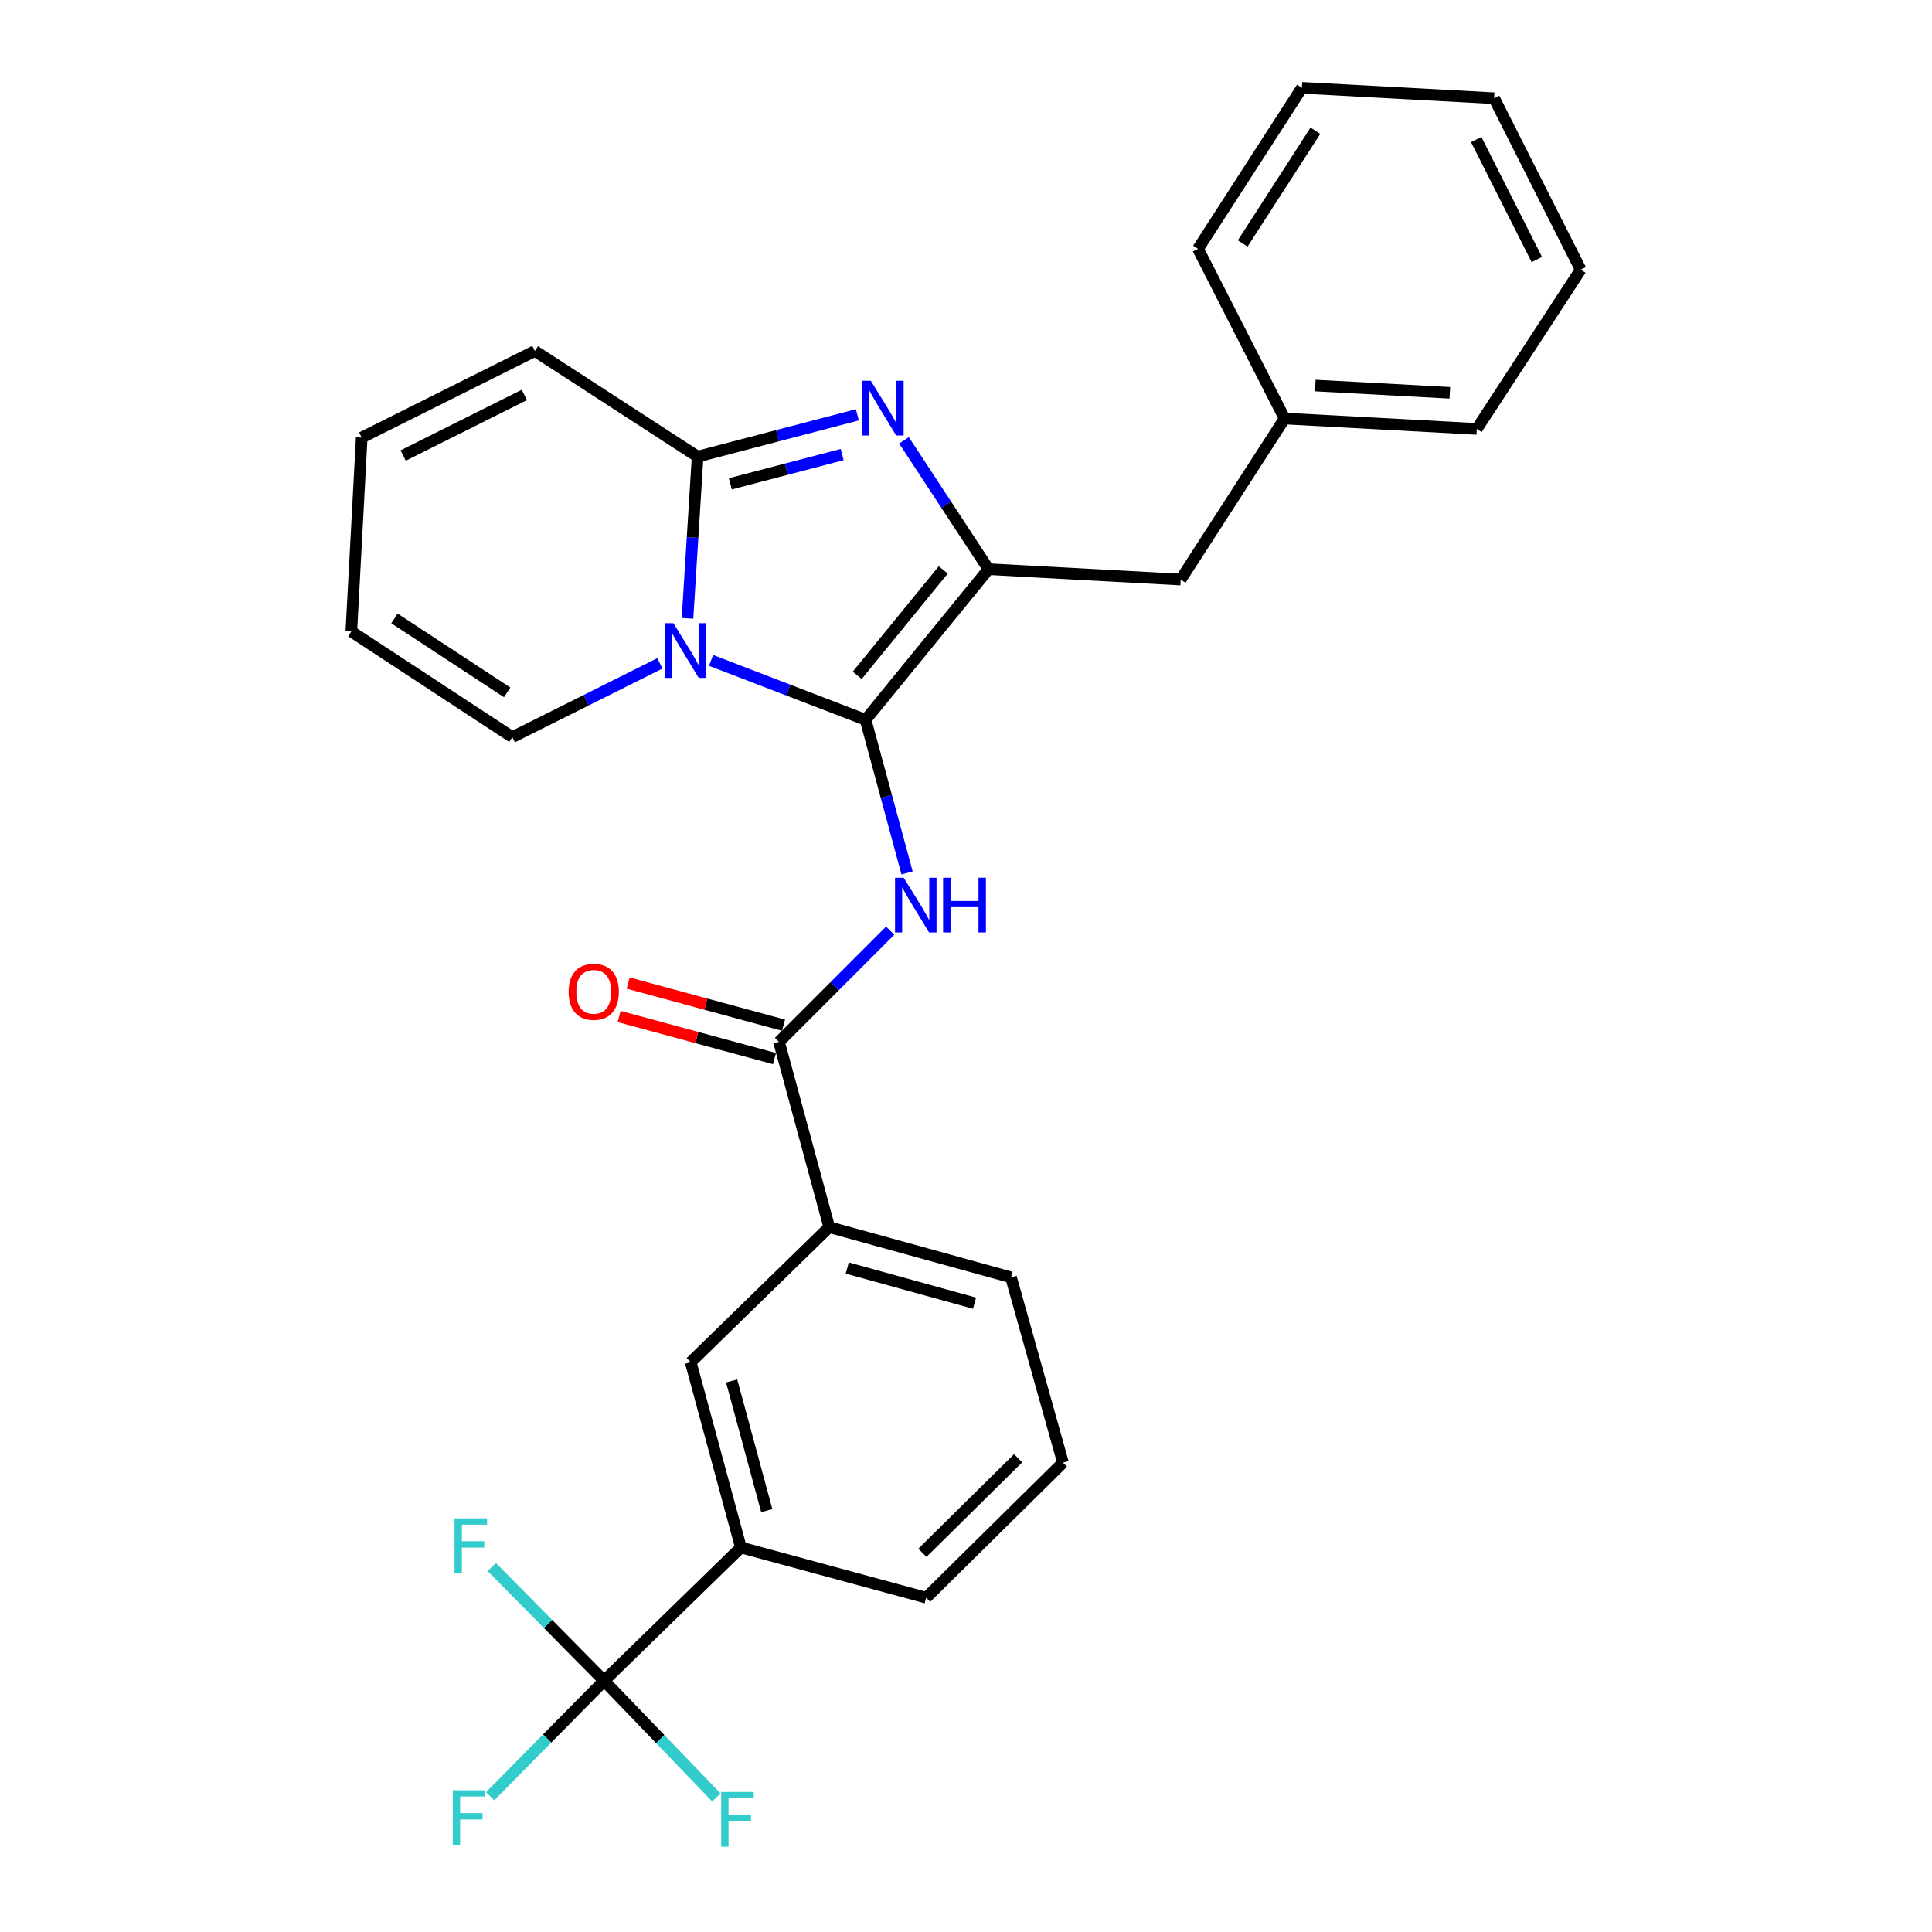 <?xml version='1.0' encoding='iso-8859-1'?>
<svg version='1.1' baseProfile='full'
              xmlns='http://www.w3.org/2000/svg'
                      xmlns:rdkit='http://www.rdkit.org/xml'
                      xmlns:xlink='http://www.w3.org/1999/xlink'
                  xml:space='preserve'
width='1000px' height='1000px' viewBox='0 0 1000 1000'>
<!-- END OF HEADER -->
<rect style='opacity:1.0;fill:#FFFFFF;stroke:none' width='1000' height='1000' x='0' y='0'> </rect>
<path class='bond-0' d='M 312.695,869.976 L 383.489,800.963' style='fill:none;fill-rule:evenodd;stroke:#000000;stroke-width:6px;stroke-linecap:butt;stroke-linejoin:miter;stroke-opacity:1' />
<path class='bond-1' d='M 312.695,869.976 L 283.195,899.854' style='fill:none;fill-rule:evenodd;stroke:#000000;stroke-width:6px;stroke-linecap:butt;stroke-linejoin:miter;stroke-opacity:1' />
<path class='bond-1' d='M 283.195,899.854 L 253.694,929.732' style='fill:none;fill-rule:evenodd;stroke:#33CCCC;stroke-width:6px;stroke-linecap:butt;stroke-linejoin:miter;stroke-opacity:1' />
<path class='bond-2' d='M 312.695,869.976 L 341.743,900.158' style='fill:none;fill-rule:evenodd;stroke:#000000;stroke-width:6px;stroke-linecap:butt;stroke-linejoin:miter;stroke-opacity:1' />
<path class='bond-2' d='M 341.743,900.158 L 370.79,930.341' style='fill:none;fill-rule:evenodd;stroke:#33CCCC;stroke-width:6px;stroke-linecap:butt;stroke-linejoin:miter;stroke-opacity:1' />
<path class='bond-3' d='M 312.695,869.976 L 283.627,840.53' style='fill:none;fill-rule:evenodd;stroke:#000000;stroke-width:6px;stroke-linecap:butt;stroke-linejoin:miter;stroke-opacity:1' />
<path class='bond-3' d='M 283.627,840.53 L 254.558,811.084' style='fill:none;fill-rule:evenodd;stroke:#33CCCC;stroke-width:6px;stroke-linecap:butt;stroke-linejoin:miter;stroke-opacity:1' />
<path class='bond-4' d='M 460.764,481.713 L 431.988,510.492' style='fill:none;fill-rule:evenodd;stroke:#0000FF;stroke-width:6px;stroke-linecap:butt;stroke-linejoin:miter;stroke-opacity:1' />
<path class='bond-4' d='M 431.988,510.492 L 403.213,539.272' style='fill:none;fill-rule:evenodd;stroke:#000000;stroke-width:6px;stroke-linecap:butt;stroke-linejoin:miter;stroke-opacity:1' />
<path class='bond-5' d='M 469.497,451.824 L 458.761,412.2' style='fill:none;fill-rule:evenodd;stroke:#0000FF;stroke-width:6px;stroke-linecap:butt;stroke-linejoin:miter;stroke-opacity:1' />
<path class='bond-5' d='M 458.761,412.2 L 448.024,372.576' style='fill:none;fill-rule:evenodd;stroke:#000000;stroke-width:6px;stroke-linecap:butt;stroke-linejoin:miter;stroke-opacity:1' />
<path class='bond-6' d='M 405.556,530.627 L 365.347,519.729' style='fill:none;fill-rule:evenodd;stroke:#000000;stroke-width:6px;stroke-linecap:butt;stroke-linejoin:miter;stroke-opacity:1' />
<path class='bond-6' d='M 365.347,519.729 L 325.139,508.831' style='fill:none;fill-rule:evenodd;stroke:#FF0000;stroke-width:6px;stroke-linecap:butt;stroke-linejoin:miter;stroke-opacity:1' />
<path class='bond-6' d='M 400.87,547.916 L 360.661,537.018' style='fill:none;fill-rule:evenodd;stroke:#000000;stroke-width:6px;stroke-linecap:butt;stroke-linejoin:miter;stroke-opacity:1' />
<path class='bond-6' d='M 360.661,537.018 L 320.453,526.12' style='fill:none;fill-rule:evenodd;stroke:#FF0000;stroke-width:6px;stroke-linecap:butt;stroke-linejoin:miter;stroke-opacity:1' />
<path class='bond-7' d='M 403.213,539.272 L 429.196,635.163' style='fill:none;fill-rule:evenodd;stroke:#000000;stroke-width:6px;stroke-linecap:butt;stroke-linejoin:miter;stroke-opacity:1' />
<path class='bond-8' d='M 383.489,800.963 L 357.506,705.071' style='fill:none;fill-rule:evenodd;stroke:#000000;stroke-width:6px;stroke-linecap:butt;stroke-linejoin:miter;stroke-opacity:1' />
<path class='bond-8' d='M 396.881,781.894 L 378.693,714.77' style='fill:none;fill-rule:evenodd;stroke:#000000;stroke-width:6px;stroke-linecap:butt;stroke-linejoin:miter;stroke-opacity:1' />
<path class='bond-9' d='M 383.489,800.963 L 479.391,826.956' style='fill:none;fill-rule:evenodd;stroke:#000000;stroke-width:6px;stroke-linecap:butt;stroke-linejoin:miter;stroke-opacity:1' />
<path class='bond-10' d='M 443.762,214.714 L 402.425,225.533' style='fill:none;fill-rule:evenodd;stroke:#0000FF;stroke-width:6px;stroke-linecap:butt;stroke-linejoin:miter;stroke-opacity:1' />
<path class='bond-10' d='M 402.425,225.533 L 361.089,236.352' style='fill:none;fill-rule:evenodd;stroke:#000000;stroke-width:6px;stroke-linecap:butt;stroke-linejoin:miter;stroke-opacity:1' />
<path class='bond-10' d='M 435.897,235.288 L 406.961,242.862' style='fill:none;fill-rule:evenodd;stroke:#0000FF;stroke-width:6px;stroke-linecap:butt;stroke-linejoin:miter;stroke-opacity:1' />
<path class='bond-10' d='M 406.961,242.862 L 378.025,250.435' style='fill:none;fill-rule:evenodd;stroke:#000000;stroke-width:6px;stroke-linecap:butt;stroke-linejoin:miter;stroke-opacity:1' />
<path class='bond-11' d='M 467.903,227.906 L 489.778,261.257' style='fill:none;fill-rule:evenodd;stroke:#0000FF;stroke-width:6px;stroke-linecap:butt;stroke-linejoin:miter;stroke-opacity:1' />
<path class='bond-11' d='M 489.778,261.257 L 511.653,294.607' style='fill:none;fill-rule:evenodd;stroke:#000000;stroke-width:6px;stroke-linecap:butt;stroke-linejoin:miter;stroke-opacity:1' />
<path class='bond-12' d='M 448.024,372.576 L 408.035,357.199' style='fill:none;fill-rule:evenodd;stroke:#000000;stroke-width:6px;stroke-linecap:butt;stroke-linejoin:miter;stroke-opacity:1' />
<path class='bond-12' d='M 408.035,357.199 L 368.046,341.821' style='fill:none;fill-rule:evenodd;stroke:#0000FF;stroke-width:6px;stroke-linecap:butt;stroke-linejoin:miter;stroke-opacity:1' />
<path class='bond-13' d='M 448.024,372.576 L 511.653,294.607' style='fill:none;fill-rule:evenodd;stroke:#000000;stroke-width:6px;stroke-linecap:butt;stroke-linejoin:miter;stroke-opacity:1' />
<path class='bond-13' d='M 443.691,349.555 L 488.231,294.977' style='fill:none;fill-rule:evenodd;stroke:#000000;stroke-width:6px;stroke-linecap:butt;stroke-linejoin:miter;stroke-opacity:1' />
<path class='bond-14' d='M 511.653,294.607 L 611.127,299.981' style='fill:none;fill-rule:evenodd;stroke:#000000;stroke-width:6px;stroke-linecap:butt;stroke-linejoin:miter;stroke-opacity:1' />
<path class='bond-15' d='M 355.853,320.057 L 358.471,278.204' style='fill:none;fill-rule:evenodd;stroke:#0000FF;stroke-width:6px;stroke-linecap:butt;stroke-linejoin:miter;stroke-opacity:1' />
<path class='bond-15' d='M 358.471,278.204 L 361.089,236.352' style='fill:none;fill-rule:evenodd;stroke:#000000;stroke-width:6px;stroke-linecap:butt;stroke-linejoin:miter;stroke-opacity:1' />
<path class='bond-16' d='M 341.564,343.354 L 303.376,362.448' style='fill:none;fill-rule:evenodd;stroke:#0000FF;stroke-width:6px;stroke-linecap:butt;stroke-linejoin:miter;stroke-opacity:1' />
<path class='bond-16' d='M 303.376,362.448 L 265.187,381.542' style='fill:none;fill-rule:evenodd;stroke:#000000;stroke-width:6px;stroke-linecap:butt;stroke-linejoin:miter;stroke-opacity:1' />
<path class='bond-17' d='M 361.089,236.352 L 276.84,181.679' style='fill:none;fill-rule:evenodd;stroke:#000000;stroke-width:6px;stroke-linecap:butt;stroke-linejoin:miter;stroke-opacity:1' />
<path class='bond-18' d='M 276.84,181.679 L 187.218,226.49' style='fill:none;fill-rule:evenodd;stroke:#000000;stroke-width:6px;stroke-linecap:butt;stroke-linejoin:miter;stroke-opacity:1' />
<path class='bond-18' d='M 271.408,204.422 L 208.672,235.79' style='fill:none;fill-rule:evenodd;stroke:#000000;stroke-width:6px;stroke-linecap:butt;stroke-linejoin:miter;stroke-opacity:1' />
<path class='bond-19' d='M 187.218,226.49 L 181.845,326.869' style='fill:none;fill-rule:evenodd;stroke:#000000;stroke-width:6px;stroke-linecap:butt;stroke-linejoin:miter;stroke-opacity:1' />
<path class='bond-20' d='M 181.845,326.869 L 265.187,381.542' style='fill:none;fill-rule:evenodd;stroke:#000000;stroke-width:6px;stroke-linecap:butt;stroke-linejoin:miter;stroke-opacity:1' />
<path class='bond-20' d='M 204.171,320.093 L 262.511,358.364' style='fill:none;fill-rule:evenodd;stroke:#000000;stroke-width:6px;stroke-linecap:butt;stroke-linejoin:miter;stroke-opacity:1' />
<path class='bond-21' d='M 611.127,299.981 L 664.904,216.638' style='fill:none;fill-rule:evenodd;stroke:#000000;stroke-width:6px;stroke-linecap:butt;stroke-linejoin:miter;stroke-opacity:1' />
<path class='bond-22' d='M 664.904,216.638 L 764.378,222.012' style='fill:none;fill-rule:evenodd;stroke:#000000;stroke-width:6px;stroke-linecap:butt;stroke-linejoin:miter;stroke-opacity:1' />
<path class='bond-22' d='M 680.792,199.558 L 750.423,203.319' style='fill:none;fill-rule:evenodd;stroke:#000000;stroke-width:6px;stroke-linecap:butt;stroke-linejoin:miter;stroke-opacity:1' />
<path class='bond-23' d='M 664.904,216.638 L 620.093,128.807' style='fill:none;fill-rule:evenodd;stroke:#000000;stroke-width:6px;stroke-linecap:butt;stroke-linejoin:miter;stroke-opacity:1' />
<path class='bond-24' d='M 764.378,222.012 L 818.155,139.565' style='fill:none;fill-rule:evenodd;stroke:#000000;stroke-width:6px;stroke-linecap:butt;stroke-linejoin:miter;stroke-opacity:1' />
<path class='bond-25' d='M 818.155,139.565 L 773.344,50.838' style='fill:none;fill-rule:evenodd;stroke:#000000;stroke-width:6px;stroke-linecap:butt;stroke-linejoin:miter;stroke-opacity:1' />
<path class='bond-25' d='M 795.445,134.331 L 764.077,72.222' style='fill:none;fill-rule:evenodd;stroke:#000000;stroke-width:6px;stroke-linecap:butt;stroke-linejoin:miter;stroke-opacity:1' />
<path class='bond-26' d='M 773.344,50.838 L 673.86,45.455' style='fill:none;fill-rule:evenodd;stroke:#000000;stroke-width:6px;stroke-linecap:butt;stroke-linejoin:miter;stroke-opacity:1' />
<path class='bond-27' d='M 673.86,45.455 L 620.093,128.807' style='fill:none;fill-rule:evenodd;stroke:#000000;stroke-width:6px;stroke-linecap:butt;stroke-linejoin:miter;stroke-opacity:1' />
<path class='bond-27' d='M 680.848,67.667 L 643.211,126.014' style='fill:none;fill-rule:evenodd;stroke:#000000;stroke-width:6px;stroke-linecap:butt;stroke-linejoin:miter;stroke-opacity:1' />
<path class='bond-28' d='M 429.196,635.163 L 357.506,705.071' style='fill:none;fill-rule:evenodd;stroke:#000000;stroke-width:6px;stroke-linecap:butt;stroke-linejoin:miter;stroke-opacity:1' />
<path class='bond-29' d='M 429.196,635.163 L 523.306,661.156' style='fill:none;fill-rule:evenodd;stroke:#000000;stroke-width:6px;stroke-linecap:butt;stroke-linejoin:miter;stroke-opacity:1' />
<path class='bond-29' d='M 438.544,656.328 L 504.421,674.523' style='fill:none;fill-rule:evenodd;stroke:#000000;stroke-width:6px;stroke-linecap:butt;stroke-linejoin:miter;stroke-opacity:1' />
<path class='bond-30' d='M 479.391,826.956 L 550.185,757.047' style='fill:none;fill-rule:evenodd;stroke:#000000;stroke-width:6px;stroke-linecap:butt;stroke-linejoin:miter;stroke-opacity:1' />
<path class='bond-30' d='M 477.424,803.724 L 526.98,754.788' style='fill:none;fill-rule:evenodd;stroke:#000000;stroke-width:6px;stroke-linecap:butt;stroke-linejoin:miter;stroke-opacity:1' />
<path class='bond-31' d='M 523.306,661.156 L 550.185,757.047' style='fill:none;fill-rule:evenodd;stroke:#000000;stroke-width:6px;stroke-linecap:butt;stroke-linejoin:miter;stroke-opacity:1' />
<path  class='atom-1' d='M 467.747 454.308
L 477.027 469.308
Q 477.947 470.788, 479.427 473.468
Q 480.907 476.148, 480.987 476.308
L 480.987 454.308
L 484.747 454.308
L 484.747 482.628
L 480.867 482.628
L 470.907 466.228
Q 469.747 464.308, 468.507 462.108
Q 467.307 459.908, 466.947 459.228
L 466.947 482.628
L 463.267 482.628
L 463.267 454.308
L 467.747 454.308
' fill='#0000FF'/>
<path  class='atom-1' d='M 488.147 454.308
L 491.987 454.308
L 491.987 466.348
L 506.467 466.348
L 506.467 454.308
L 510.307 454.308
L 510.307 482.628
L 506.467 482.628
L 506.467 469.548
L 491.987 469.548
L 491.987 482.628
L 488.147 482.628
L 488.147 454.308
' fill='#0000FF'/>
<path  class='atom-3' d='M 294.312 513.359
Q 294.312 506.559, 297.672 502.759
Q 301.032 498.959, 307.312 498.959
Q 313.592 498.959, 316.952 502.759
Q 320.312 506.559, 320.312 513.359
Q 320.312 520.239, 316.912 524.159
Q 313.512 528.039, 307.312 528.039
Q 301.072 528.039, 297.672 524.159
Q 294.312 520.279, 294.312 513.359
M 307.312 524.839
Q 311.632 524.839, 313.952 521.959
Q 316.312 519.039, 316.312 513.359
Q 316.312 507.799, 313.952 504.999
Q 311.632 502.159, 307.312 502.159
Q 302.992 502.159, 300.632 504.959
Q 298.312 507.759, 298.312 513.359
Q 298.312 519.079, 300.632 521.959
Q 302.992 524.839, 307.312 524.839
' fill='#FF0000'/>
<path  class='atom-5' d='M 450.72 197.094
L 460 212.094
Q 460.92 213.574, 462.4 216.254
Q 463.88 218.934, 463.96 219.094
L 463.96 197.094
L 467.72 197.094
L 467.72 225.414
L 463.84 225.414
L 453.88 209.014
Q 452.72 207.094, 451.48 204.894
Q 450.28 202.694, 449.92 202.014
L 449.92 225.414
L 446.24 225.414
L 446.24 197.094
L 450.72 197.094
' fill='#0000FF'/>
<path  class='atom-8' d='M 348.549 322.571
L 357.829 337.571
Q 358.749 339.051, 360.229 341.731
Q 361.709 344.411, 361.789 344.571
L 361.789 322.571
L 365.549 322.571
L 365.549 350.891
L 361.669 350.891
L 351.709 334.491
Q 350.549 332.571, 349.309 330.371
Q 348.109 328.171, 347.749 327.491
L 347.749 350.891
L 344.069 350.891
L 344.069 322.571
L 348.549 322.571
' fill='#0000FF'/>
<path  class='atom-23' d='M 234.367 926.62
L 251.207 926.62
L 251.207 929.86
L 238.167 929.86
L 238.167 938.46
L 249.767 938.46
L 249.767 941.74
L 238.167 941.74
L 238.167 954.94
L 234.367 954.94
L 234.367 926.62
' fill='#33CCCC'/>
<path  class='atom-24' d='M 373.278 927.515
L 390.118 927.515
L 390.118 930.755
L 377.078 930.755
L 377.078 939.355
L 388.678 939.355
L 388.678 942.635
L 377.078 942.635
L 377.078 955.835
L 373.278 955.835
L 373.278 927.515
' fill='#33CCCC'/>
<path  class='atom-25' d='M 235.262 785.907
L 252.102 785.907
L 252.102 789.147
L 239.062 789.147
L 239.062 797.747
L 250.662 797.747
L 250.662 801.027
L 239.062 801.027
L 239.062 814.227
L 235.262 814.227
L 235.262 785.907
' fill='#33CCCC'/>
</svg>
